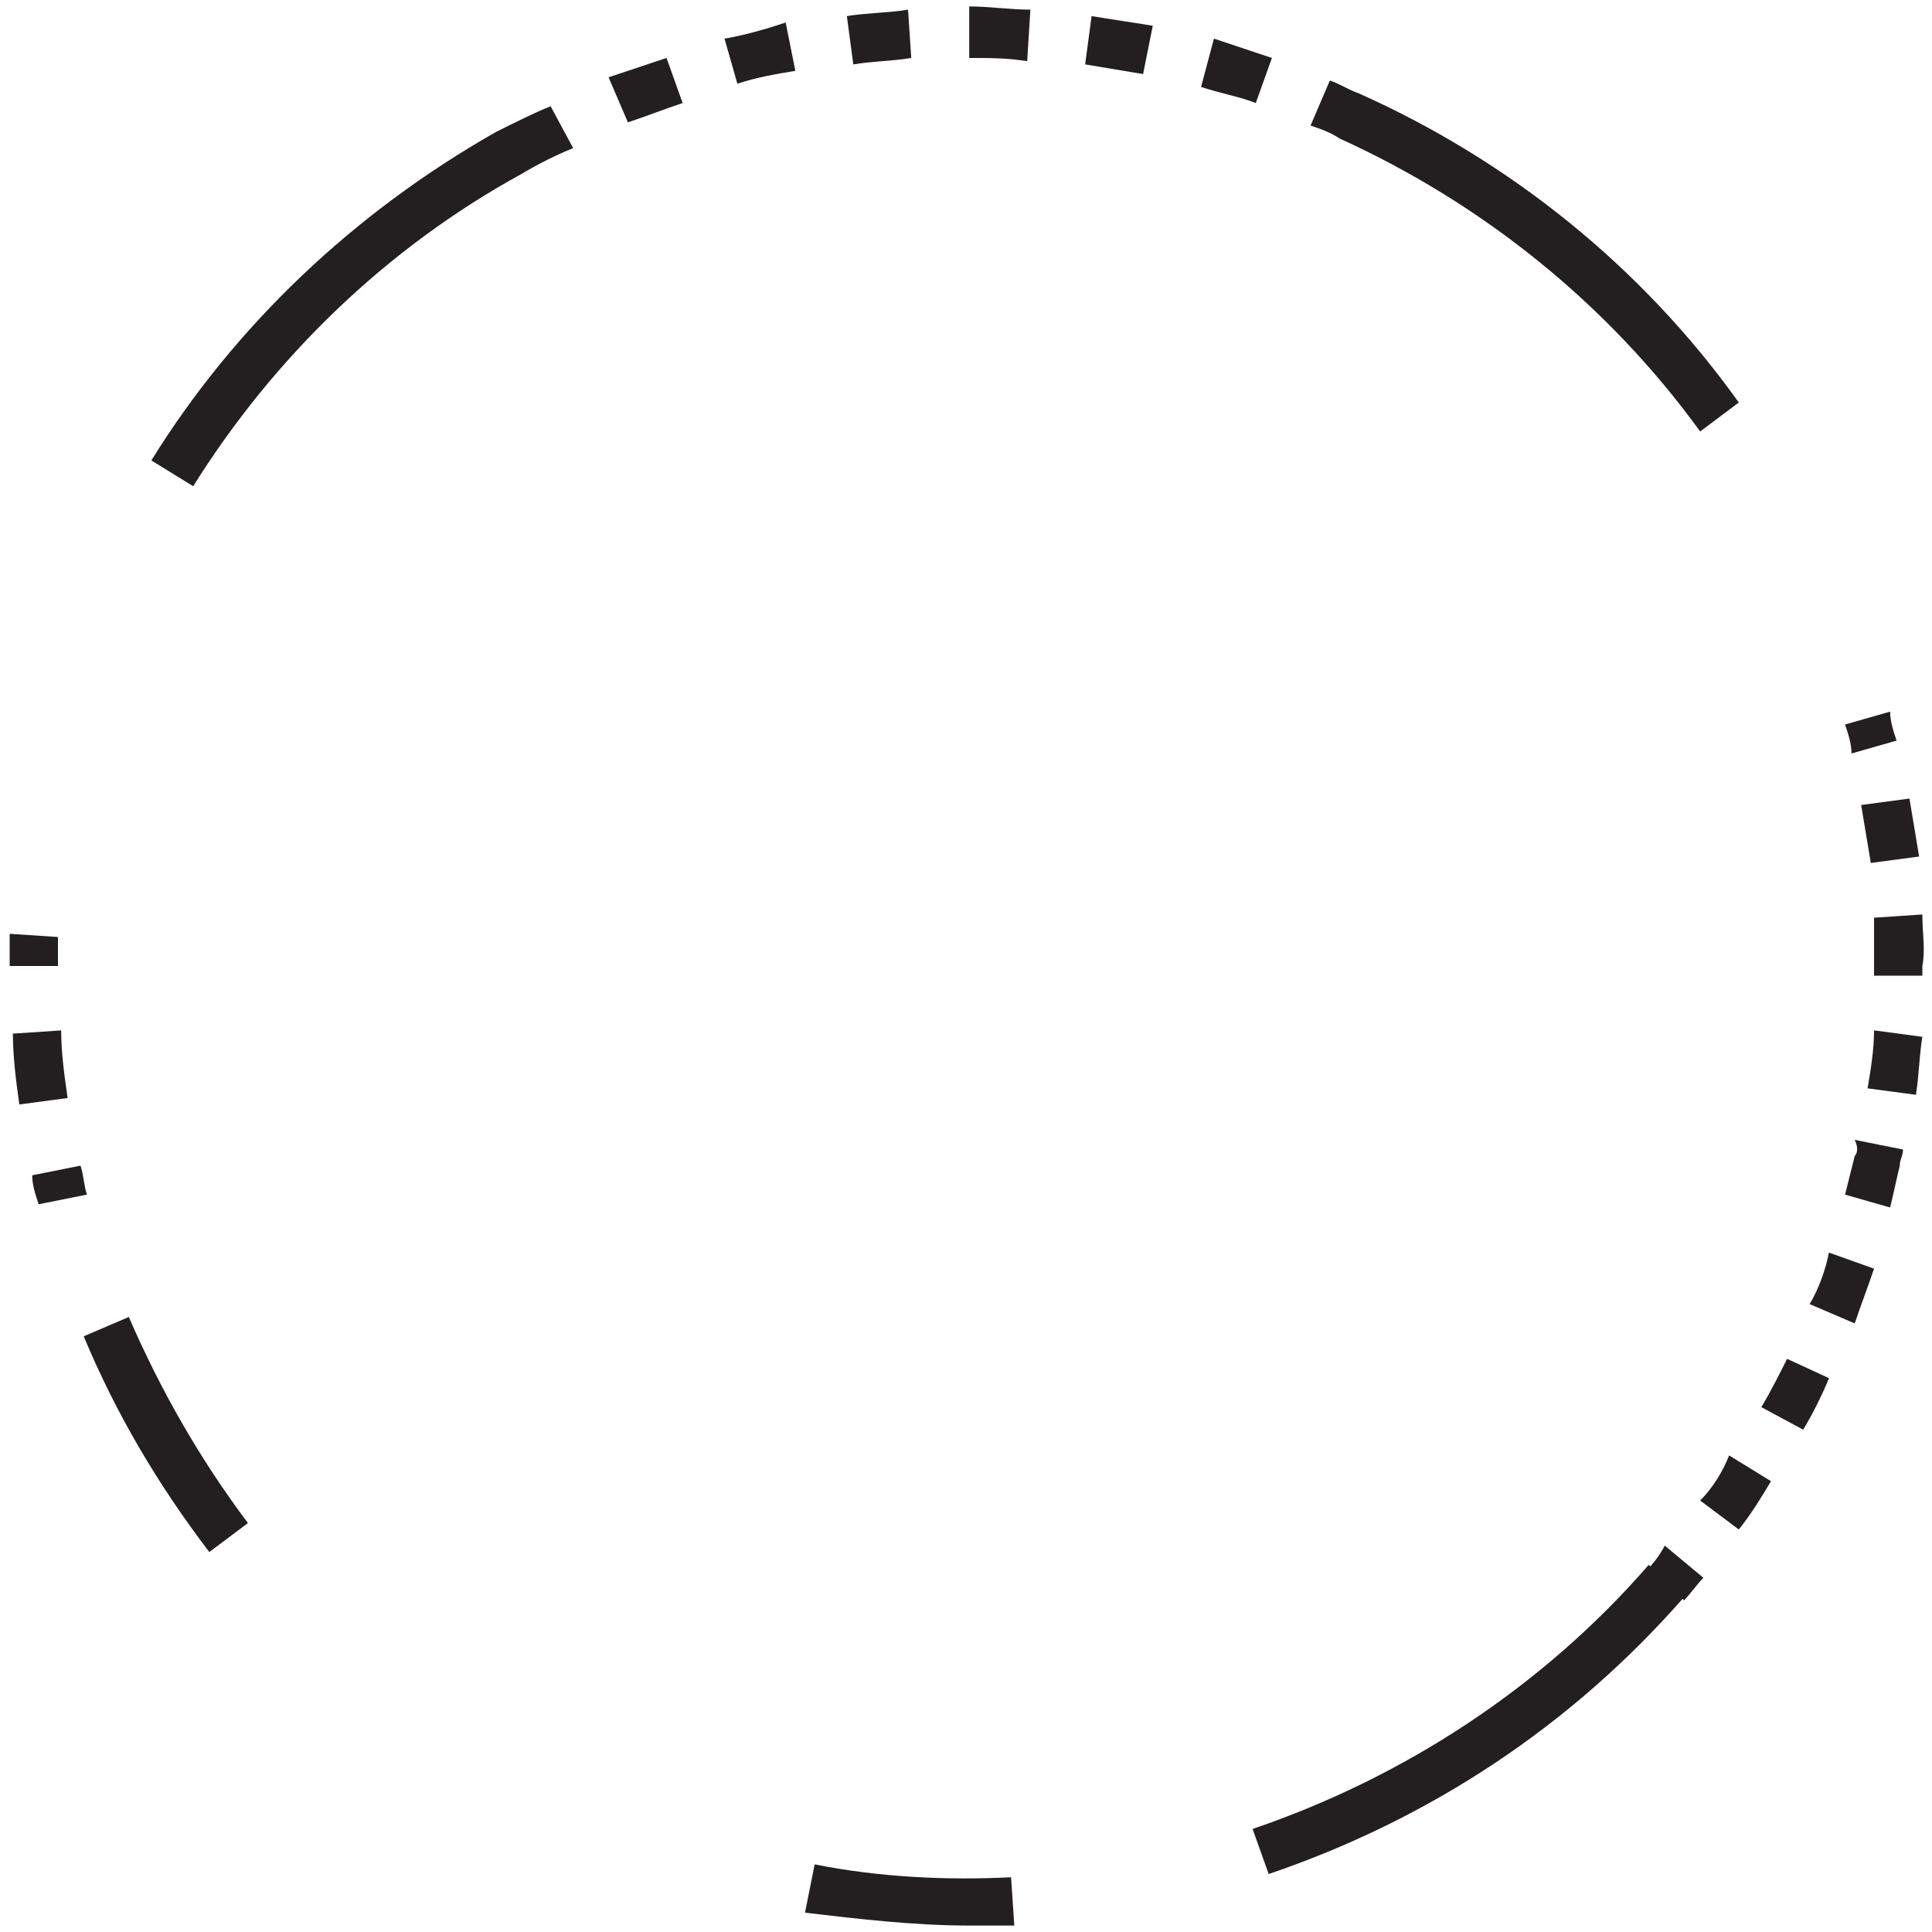 <svg xmlns="http://www.w3.org/2000/svg" width="60" height="60" viewBox="0 0 60 60"><path fill="#231F20" d="M1.2 37.4c-.1-.3-.2-.6-.2-.9l1.5-.3c.1.3.1.6.2.9l-1.5.3zm-.6-3.1c-.1-.7-.2-1.5-.2-2.2l1.5-.1c0 .7.1 1.4.2 2.1l-1.5.2zM1.8 30H.3v-1l1.5.1v.9zm4.7 18.2c-1.6-2.1-2.9-4.3-3.9-6.7l1.4-.6c1 2.3 2.2 4.4 3.7 6.4l-1.2.9zm23.6 11.6c-1.7 0-3.4-.2-5.1-.4l.3-1.5c2 .4 4.1.5 6.1.4l.1 1.5h-1.4z"/><g fill="#231F20"><path d="M58.9 23c-.1-.3-.2-.6-.2-.9l-1.4.4c.1.3.2.6.2.9l1.4-.4zm-20 33.8l.5 1.4c5-1.7 9.4-4.6 12.9-8.6l-1.1-1c-3.3 3.8-7.6 6.6-12.3 8.2zm19.1-23l1.5.2c.1-.6.1-1.2.2-1.8l-1.5-.2c0 .6-.1 1.2-.2 1.8zm-5.2 12.8l1.2.9c.4-.5.7-1 1-1.5l-1.3-.8c-.2.5-.5 1-.9 1.4zm6.9-18.2l-1.5.1v1.8h1.5V30c.1-.5 0-1 0-1.6zm-2.1 7.5l-.3 1.2 1.4.4c.1-.4.2-.9.3-1.3 0-.2.1-.3.1-.5l-1.5-.3c.1.2.1.4 0 .5zm.5-9.1l1.5-.2-.3-1.8-1.5.2.3 1.8zm-3.4 16.9l1.3.7c.3-.5.6-1.1.8-1.6l-1.3-.6c-.2.4-.5 1-.8 1.5zm1.5-3.2l1.4.6c.2-.6.4-1.1.6-1.7l-1.4-.5c-.1.5-.3 1.1-.6 1.6z"/><path d="M51.2 48.7l1.1 1c.2-.2.4-.5.6-.7l-1.2-1c-.1.2-.3.5-.5.7z"/></g><path d="M42.2 2.9c-.3-.1-.6-.3-.9-.4l-.6 1.4c.3.1.6.2.9.4 4.4 2 8.3 5.1 11.2 9.1l1.2-.9C51 8.3 46.9 5 42.2 2.9zm-23.3-.5l.6 1.4c.6-.2 1.1-.4 1.7-.6l-.5-1.4-1.8.6zm3.6-1.2l.4 1.4c.6-.2 1.2-.3 1.8-.4L24.4.7c-.6.2-1.3.4-1.9.5zm-7.1 2.9c-4.4 2.5-8.1 6-10.7 10.2l1.3.8c2.5-4 6-7.4 10.2-9.7.5-.3 1.1-.6 1.6-.8l-.7-1.3c-.5.2-1.1.5-1.7.8zm21.9-1.4c.6.2 1.2.3 1.7.5l.5-1.4-1.8-.6-.4 1.5zM33.7 2l1.8.3.3-1.5c-.6-.1-1.3-.2-1.9-.3L33.7 2zm-3.6-.2c.6 0 1.2 0 1.8.1L32 .3c-.6 0-1.3-.1-1.9-.1v1.6zM26.3.5l.2 1.5c.6-.1 1.2-.1 1.8-.2L28.2.3c-.6.1-1.3.1-1.9.2z" fill="#231F20"/></svg>